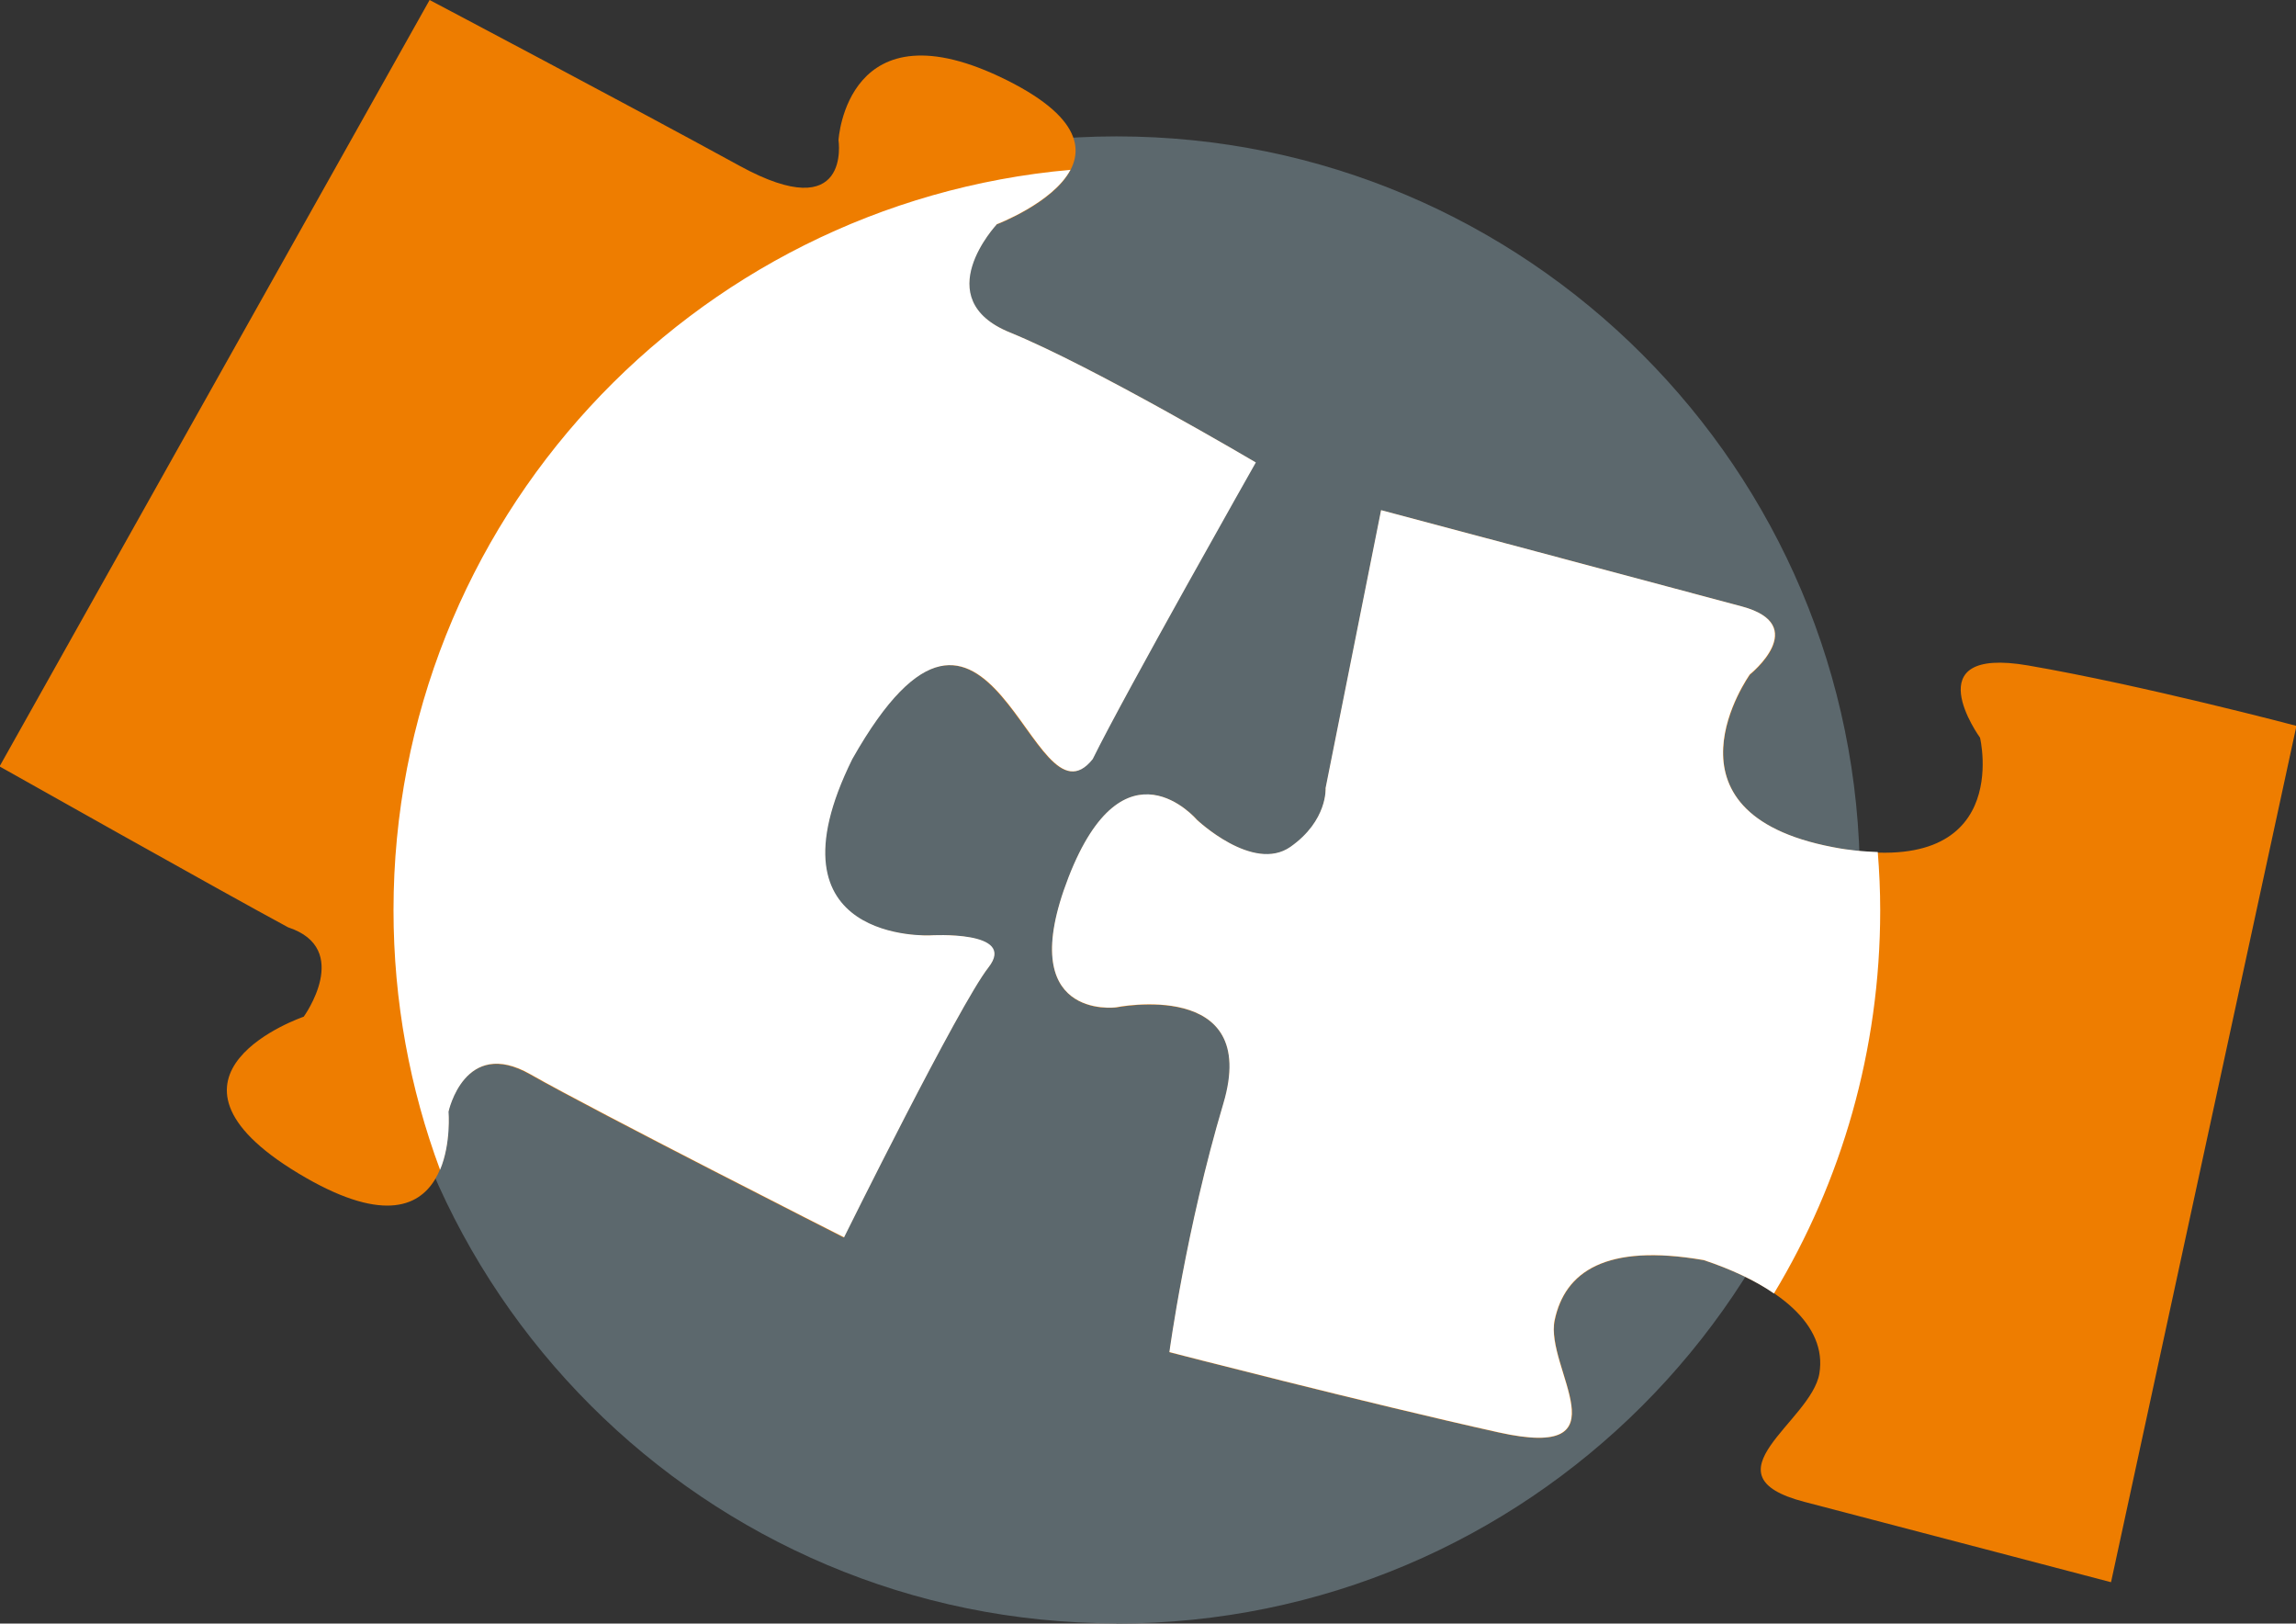 <?xml version="1.0" encoding="UTF-8"?>
<svg xmlns="http://www.w3.org/2000/svg" id="Laag_1" data-name="Laag 1" viewBox="0 0 103.04 72.85">
  <rect x="0" y="0" width="103.04" height="72.85" fill="#333333" stroke="none"/>
  <g>
    <path d="m50.11,72.85c18.43,0,33.36-14.94,33.36-33.36S68.53,6.12,50.11,6.12,16.74,21.06,16.74,39.48s14.94,33.36,33.36,33.36" style="fill: #5c686d;"></path>
    <path d="m94.72,70.99s-9.14-2.4-13.74-3.6c-4.61-1.2.31-3.6.67-5.76.36-2.16-1.8-3.96-5.18-5.08-4.41-.77-6.24.53-6.69,2.69-.46,2.16,3.29,6.32-2.52,5.04-5.95-1.32-14.77-3.6-14.77-3.6,0,0,.74-5.52,2.42-11.15,1.68-5.64-4.82-4.32-4.82-4.32,0,0-4.63.6-2.13-5.83,2.49-6.43,5.76-2.59,5.76-2.59,0,0,2.52,2.4,4.2,1.22,1.68-1.18,1.58-2.64,1.58-2.64l2.49-12.47s13.07,3.48,16.19,4.32c3.12.84.36,3.05.36,3.05,0,0-4.44,6.19,3.72,7.75,8.16,1.56,6.6-4.92,6.6-4.92,0,0-3-4.13,2.16-3.24,5.16.89,12.04,2.71,12.04,2.71l-8.32,38.42ZM19.28,0s8.87,4.68,13.91,7.44c5.04,2.76,4.44-1.15,4.44-1.15,0,0,.36-6.28,7.56-2.69,7.2,3.6-.48,6.48-.48,6.48,0,0-3.12,3.33.6,4.84,3.72,1.51,11.03,5.83,11.03,5.83,0,0-5.88,10.39-7.32,13.31-2.76,3.48-4.56-11.03-10.79,0-4.1,8.3,3.5,7.92,3.5,7.92,0,0,3.93-.24,2.61,1.44-1.32,1.68-6.48,12.11-6.48,12.11,0,0-11.13-5.64-14.08-7.32-2.95-1.68-3.67,1.68-3.67,1.68,0,0,.65,7.2-6.72,2.76-7.36-4.44.24-7.03.24-7.03,0,0,2.21-3.05-.7-4.01-2.9-1.56-12.95-7.22-12.95-7.22L19.28,0Z" style="fill: #ee7d00;"></path>
  </g>
  <path d="m79.61,58.04c3.03-5.02,4.77-10.91,4.77-17.2,0-.88-.04-1.75-.11-2.61-.6-.02-1.26-.07-2.02-.22-8.15-1.56-3.72-7.75-3.72-7.75,0,0,2.76-2.21-.36-3.05-3.12-.84-16.19-4.32-16.19-4.32l-2.49,12.47s.1,1.46-1.58,2.64c-1.68,1.17-4.2-1.22-4.2-1.22,0,0-3.26-3.84-5.76,2.59-2.49,6.43,2.13,5.83,2.13,5.83,0,0,6.5-1.32,4.82,4.32-1.68,5.64-2.42,11.15-2.42,11.15,0,0,8.83,2.28,14.77,3.6,5.81,1.29,2.06-2.88,2.52-5.04.46-2.16,2.28-3.45,6.69-2.69,1.23.41,2.3.91,3.14,1.49M44.71,10.07s2.54-.96,3.33-2.45c-17.03,1.51-30.38,15.8-30.38,33.22,0,4.1.74,8.02,2.09,11.65.5-1.19.38-2.61.38-2.61,0,0,.72-3.36,3.67-1.68,2.95,1.68,14.08,7.32,14.08,7.32,0,0,5.16-10.43,6.48-12.11,1.32-1.68-2.61-1.44-2.61-1.44,0,0-7.6.38-3.5-7.91,6.24-11.03,8.03,3.48,10.79,0,1.44-2.93,7.32-13.31,7.32-13.31,0,0-7.32-4.32-11.03-5.83-3.72-1.51-.6-4.85-.6-4.85" style="fill: #fff;"></path>
</svg>
